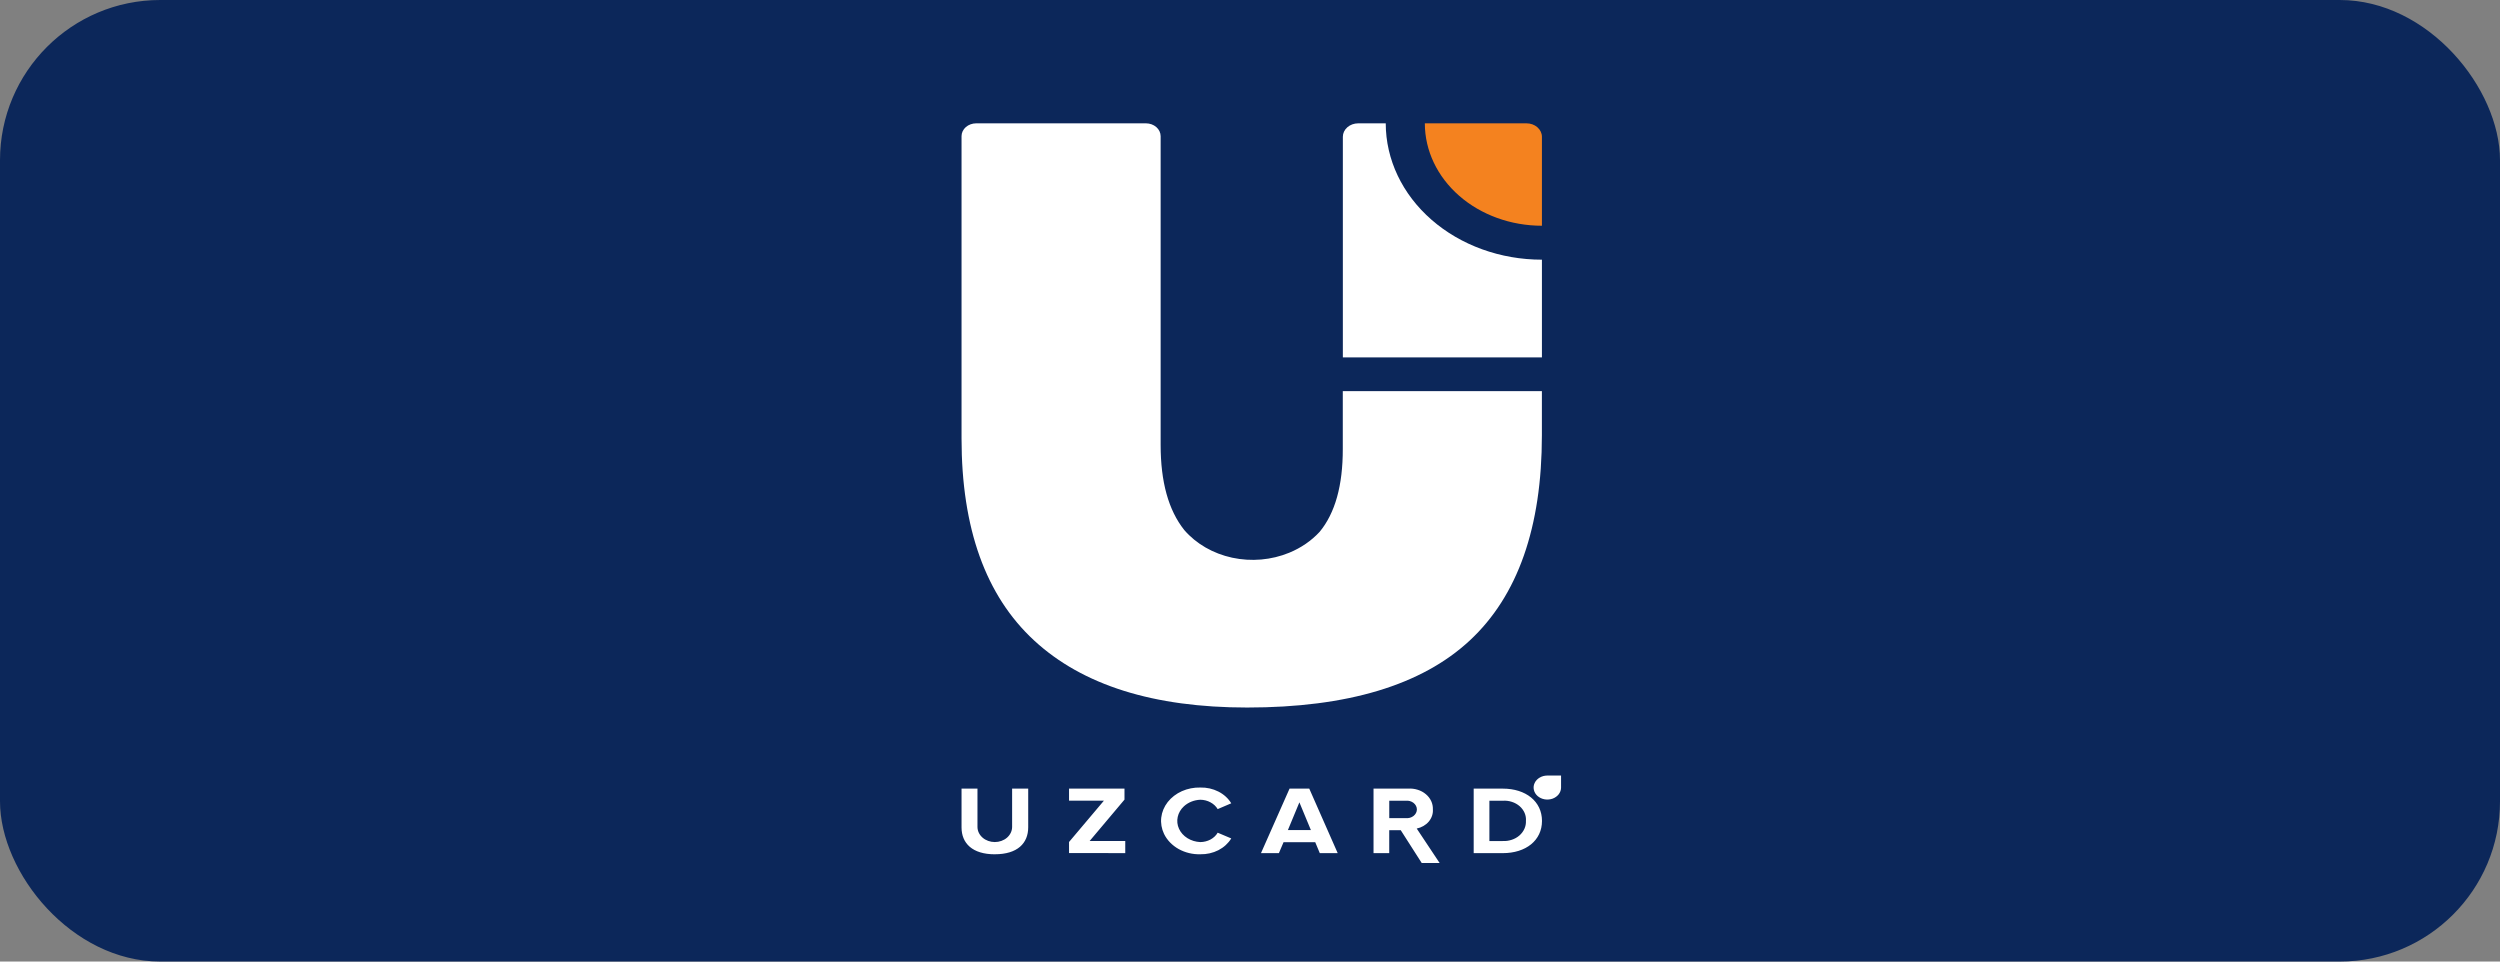 <svg width="78" height="30" viewBox="0 0 78 30" fill="none" xmlns="http://www.w3.org/2000/svg">
<rect x="0" y="0" width="78" height="30" fill="#808080" stroke="none"/>
<rect width="78" height="30" rx="5" fill="#0C275A"/>
<g clip-path="url(#clip0_5711_6890)">
<path fill-rule="evenodd" clip-rule="evenodd" d="M48.107 13.579C48.107 16.45 47.356 18.59 45.856 19.984C44.356 21.378 42.037 22.075 38.912 22.075C35.992 22.075 33.776 21.378 32.266 19.984C30.755 18.59 30 16.488 30 13.677V4.248C30 4.142 30.049 4.04 30.134 3.965C30.22 3.89 30.337 3.848 30.458 3.848H35.753C35.875 3.848 35.991 3.89 36.077 3.965C36.163 4.04 36.211 4.142 36.212 4.248V13.883C36.212 15.031 36.454 15.914 36.949 16.537C37.319 16.966 37.847 17.271 38.443 17.4C39.04 17.529 39.669 17.474 40.225 17.245C40.594 17.093 40.918 16.87 41.173 16.593C41.656 16.008 41.897 15.147 41.895 14.008V12.204H48.107V13.579Z" fill="white"/>
<path fill-rule="evenodd" clip-rule="evenodd" d="M47.627 11.15H41.897V4.267C41.897 4.156 41.947 4.05 42.037 3.971C42.127 3.892 42.249 3.848 42.377 3.848H43.235C43.236 4.976 43.749 6.058 44.663 6.856C45.577 7.654 46.815 8.102 48.106 8.102H48.108V11.15H47.627Z" fill="white"/>
<path fill-rule="evenodd" clip-rule="evenodd" d="M44.455 3.848H47.628C47.755 3.848 47.877 3.892 47.967 3.971C48.057 4.05 48.108 4.156 48.108 4.267V7.043C47.139 7.043 46.211 6.707 45.526 6.108C44.841 5.509 44.456 4.698 44.455 3.851V3.848Z" fill="#F4821F"/>
<path fill-rule="evenodd" clip-rule="evenodd" d="M31.041 26.653C31.742 26.653 32.08 26.312 32.08 25.812V24.605H31.578V25.799C31.578 25.925 31.521 26.045 31.42 26.134C31.319 26.222 31.181 26.272 31.038 26.272C30.895 26.272 30.757 26.222 30.656 26.134C30.554 26.045 30.497 25.925 30.497 25.799V24.605H30V25.815C30 26.31 30.338 26.654 31.039 26.654L31.041 26.653ZM35.108 26.617V26.24H33.996L35.084 24.948V24.604H33.354V24.981H34.442L33.354 26.27V26.616L35.108 26.617ZM37.452 26.653C37.649 26.657 37.843 26.613 38.014 26.526C38.184 26.438 38.323 26.311 38.415 26.159L37.992 25.98C37.941 26.068 37.863 26.141 37.768 26.193C37.672 26.244 37.562 26.272 37.45 26.273C37.305 26.267 37.166 26.224 37.048 26.151C36.93 26.077 36.839 25.976 36.785 25.858C36.731 25.74 36.717 25.612 36.745 25.487C36.772 25.363 36.839 25.248 36.939 25.156C37.073 25.033 37.256 24.96 37.45 24.952C37.562 24.953 37.672 24.981 37.767 25.033C37.862 25.084 37.94 25.157 37.992 25.244L38.415 25.063C38.323 24.91 38.184 24.783 38.014 24.697C37.843 24.61 37.649 24.566 37.452 24.571C37.252 24.566 37.054 24.605 36.876 24.684C36.699 24.763 36.546 24.88 36.433 25.024C36.321 25.168 36.251 25.334 36.231 25.508C36.211 25.682 36.241 25.857 36.318 26.018C36.412 26.211 36.57 26.375 36.772 26.489C36.975 26.602 37.211 26.66 37.452 26.653ZM41.736 26.617L40.849 24.605H40.234L39.343 26.617H39.902L40.047 26.276H41.035L41.177 26.617H41.736ZM40.9 25.899H40.182L40.541 25.033L40.9 25.899ZM45.047 27.122L44.202 25.851C44.353 25.819 44.486 25.742 44.578 25.633C44.67 25.523 44.715 25.389 44.706 25.254C44.709 25.165 44.692 25.077 44.654 24.995C44.616 24.913 44.559 24.839 44.486 24.778C44.413 24.716 44.325 24.669 44.23 24.64C44.135 24.61 44.033 24.598 43.932 24.605H42.854V26.618H43.344V25.902H43.703L44.483 27.122L45.046 27.122H45.047ZM43.86 25.526H43.345V24.983H43.858C43.902 24.978 43.946 24.982 43.988 24.993C44.03 25.005 44.069 25.024 44.102 25.05C44.135 25.076 44.161 25.107 44.179 25.142C44.197 25.177 44.207 25.215 44.207 25.254C44.207 25.293 44.197 25.331 44.179 25.366C44.161 25.401 44.135 25.432 44.102 25.458C44.069 25.484 44.03 25.503 43.988 25.515C43.946 25.526 43.902 25.53 43.858 25.526H43.86ZM46.887 26.618C47.609 26.618 48.11 26.22 48.11 25.613C48.11 25.006 47.608 24.605 46.887 24.605H45.979V26.618H46.887ZM46.887 26.241H46.469V24.983H46.887C46.983 24.976 47.08 24.988 47.171 25.018C47.262 25.047 47.344 25.094 47.413 25.153C47.481 25.213 47.534 25.285 47.568 25.364C47.602 25.444 47.616 25.529 47.609 25.613C47.613 25.697 47.597 25.78 47.562 25.858C47.527 25.936 47.474 26.007 47.406 26.067C47.338 26.126 47.256 26.172 47.167 26.201C47.077 26.231 46.981 26.245 46.885 26.24L46.887 26.241ZM48.705 24.567V24.572C48.705 24.646 48.68 24.718 48.633 24.78C48.586 24.841 48.519 24.889 48.441 24.918C48.362 24.946 48.276 24.953 48.193 24.939C48.11 24.925 48.034 24.889 47.974 24.837C47.914 24.784 47.873 24.718 47.857 24.645C47.84 24.572 47.848 24.497 47.881 24.429C47.913 24.36 47.968 24.302 48.038 24.261C48.109 24.219 48.192 24.197 48.276 24.197H48.705V24.567H48.705Z" fill="white"/>
</g>
<defs>
<clipPath id="clip0_5711_6890">
<rect width="18.857" height="23.077" fill="white" transform="translate(30 3.848)"/>
</clipPath>
</defs>
</svg>
